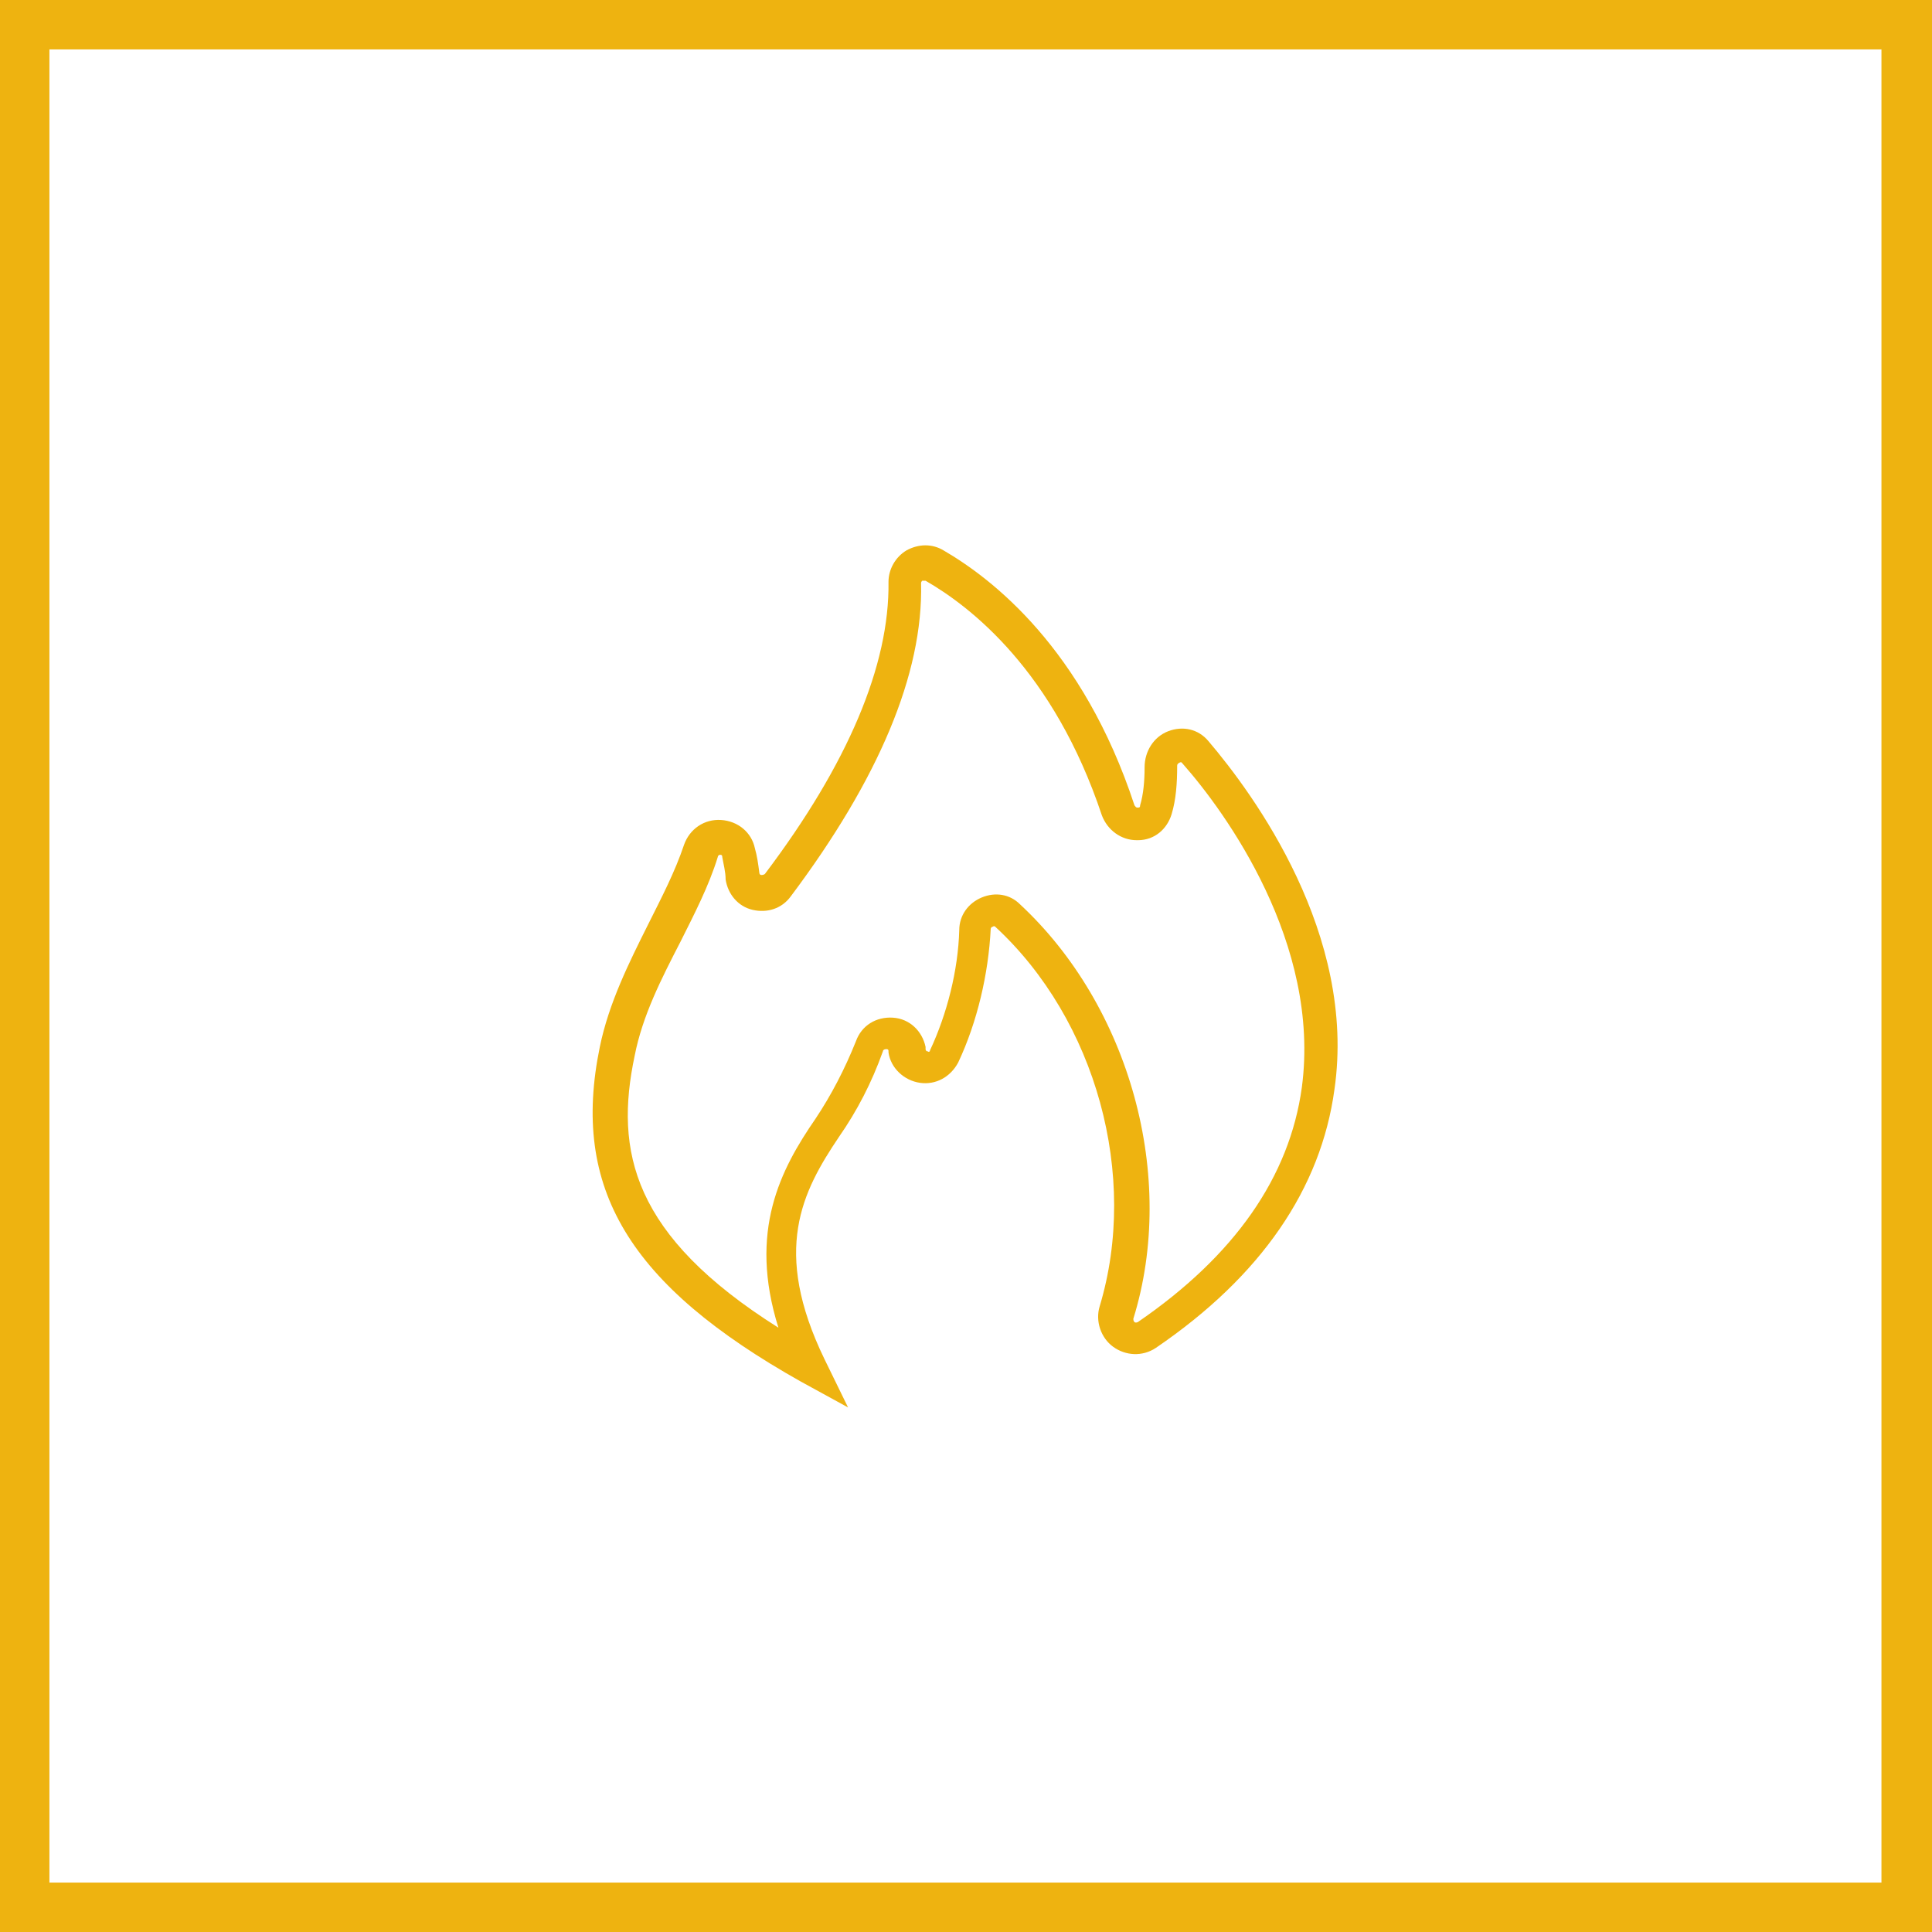 <?xml version="1.0" encoding="utf-8"?>
<!-- Generator: Adobe Illustrator 22.1.0, SVG Export Plug-In . SVG Version: 6.00 Build 0)  -->
<svg version="1.1" id="Calque_1" xmlns="http://www.w3.org/2000/svg" xmlns:xlink="http://www.w3.org/1999/xlink" x="0px" y="0px"
	 viewBox="0 0 172 172" style="enable-background:new 0 0 172 172;" xml:space="preserve">
<style type="text/css">
	.st0{fill:#FFFFFF;}
	.st1{fill:#EEB310;}
</style>
<rect class="st0" width="172" height="172"/>
<g>
	<g>
		<path class="st1" d="M107.6,66c-0.9-1.1-2.3-1.4-3.6-0.9c-1.3,0.5-2.1,1.8-2.1,3.2c0,1.2-0.1,2.4-0.4,3.4c0,0.1,0,0.2-0.2,0.2
			s-0.2-0.1-0.3-0.2c-4.6-14-12.7-20.2-17-22.7c-1-0.6-2.2-0.6-3.3,0c-1,0.6-1.6,1.7-1.6,2.8c0.1,7.4-3.6,16.2-11,26
			c0,0-0.1,0.1-0.3,0.1c-0.2,0-0.2-0.2-0.2-0.2c-0.1-0.8-0.2-1.5-0.4-2.2c-0.3-1.4-1.5-2.4-3-2.5s-2.8,0.8-3.3,2.2
			c-0.8,2.4-2,4.7-3.2,7.1c-1.7,3.4-3.5,7-4.3,10.9c-2.6,12.6,2.6,21.2,17.9,29.8l4.2,2.3l-2.1-4.3c-4.7-9.7-2-14.9,1.3-19.8
			c1.6-2.3,2.9-4.8,3.9-7.6c0-0.1,0.1-0.2,0.3-0.2c0.2,0,0.2,0.1,0.2,0.2v0.1c0.2,1.4,1.4,2.5,2.8,2.7s2.7-0.5,3.4-1.8
			C87,91,88,86.7,88.2,82.7c0-0.1,0.1-0.2,0.2-0.2c0.1-0.1,0.2,0,0.2,0c9,8.3,12.8,22.2,9.3,33.8c-0.4,1.3,0.1,2.8,1.2,3.6
			c1.1,0.8,2.6,0.9,3.8,0.1c9.4-6.4,14.7-14.2,15.9-23C120.8,83.2,111.6,70.7,107.6,66z M115.9,96.8c-1.1,8-6,15-14.6,20.9
			c0,0-0.2,0.1-0.3,0c-0.1-0.1-0.1-0.2-0.1-0.3c3.9-12.6-0.3-27.8-10.1-36.9c-0.9-0.9-2.2-1.1-3.4-0.6c-1.2,0.5-2,1.6-2,2.9
			c-0.1,3.6-1.1,7.5-2.6,10.7c0,0.1-0.1,0.2-0.2,0.1c-0.2,0-0.2-0.2-0.2-0.2v-0.2c-0.3-1.4-1.4-2.5-2.9-2.6s-2.8,0.7-3.3,2.1
			c-1,2.5-2.2,4.8-3.6,6.9c-3.1,4.5-6,10-3.3,18.6c-13-8.2-14.6-15.7-12.8-24.2c0.7-3.6,2.4-6.9,4.1-10.2c1.2-2.4,2.5-4.9,3.3-7.5
			c0-0.1,0.1-0.2,0.2-0.2l0,0c0.2,0,0.2,0.1,0.2,0.2c0.1,0.6,0.3,1.3,0.3,2c0.2,1.3,1.1,2.4,2.4,2.7c1.3,0.3,2.6-0.1,3.4-1.2
			C78.2,69.4,82.2,60,82,51.9c0,0,0-0.1,0.1-0.2c0.1,0,0.2,0,0.3,0c4,2.3,11.4,8,15.7,20.9c0.5,1.3,1.7,2.2,3.1,2.2h0.1
			c1.5,0,2.6-1,3-2.3s0.5-2.8,0.5-4.3c0-0.1,0-0.2,0.2-0.3c0.2-0.1,0.2,0,0.3,0.1C109.1,72.3,117.6,84,115.9,96.8z"/>
	</g>
	<g>
		<path class="st1" d="M0,0v172h172V0H0z M167.6,167.6H4.4V4.4h163.1v163.2H167.6z"/>
	</g>
</g>
</svg>

